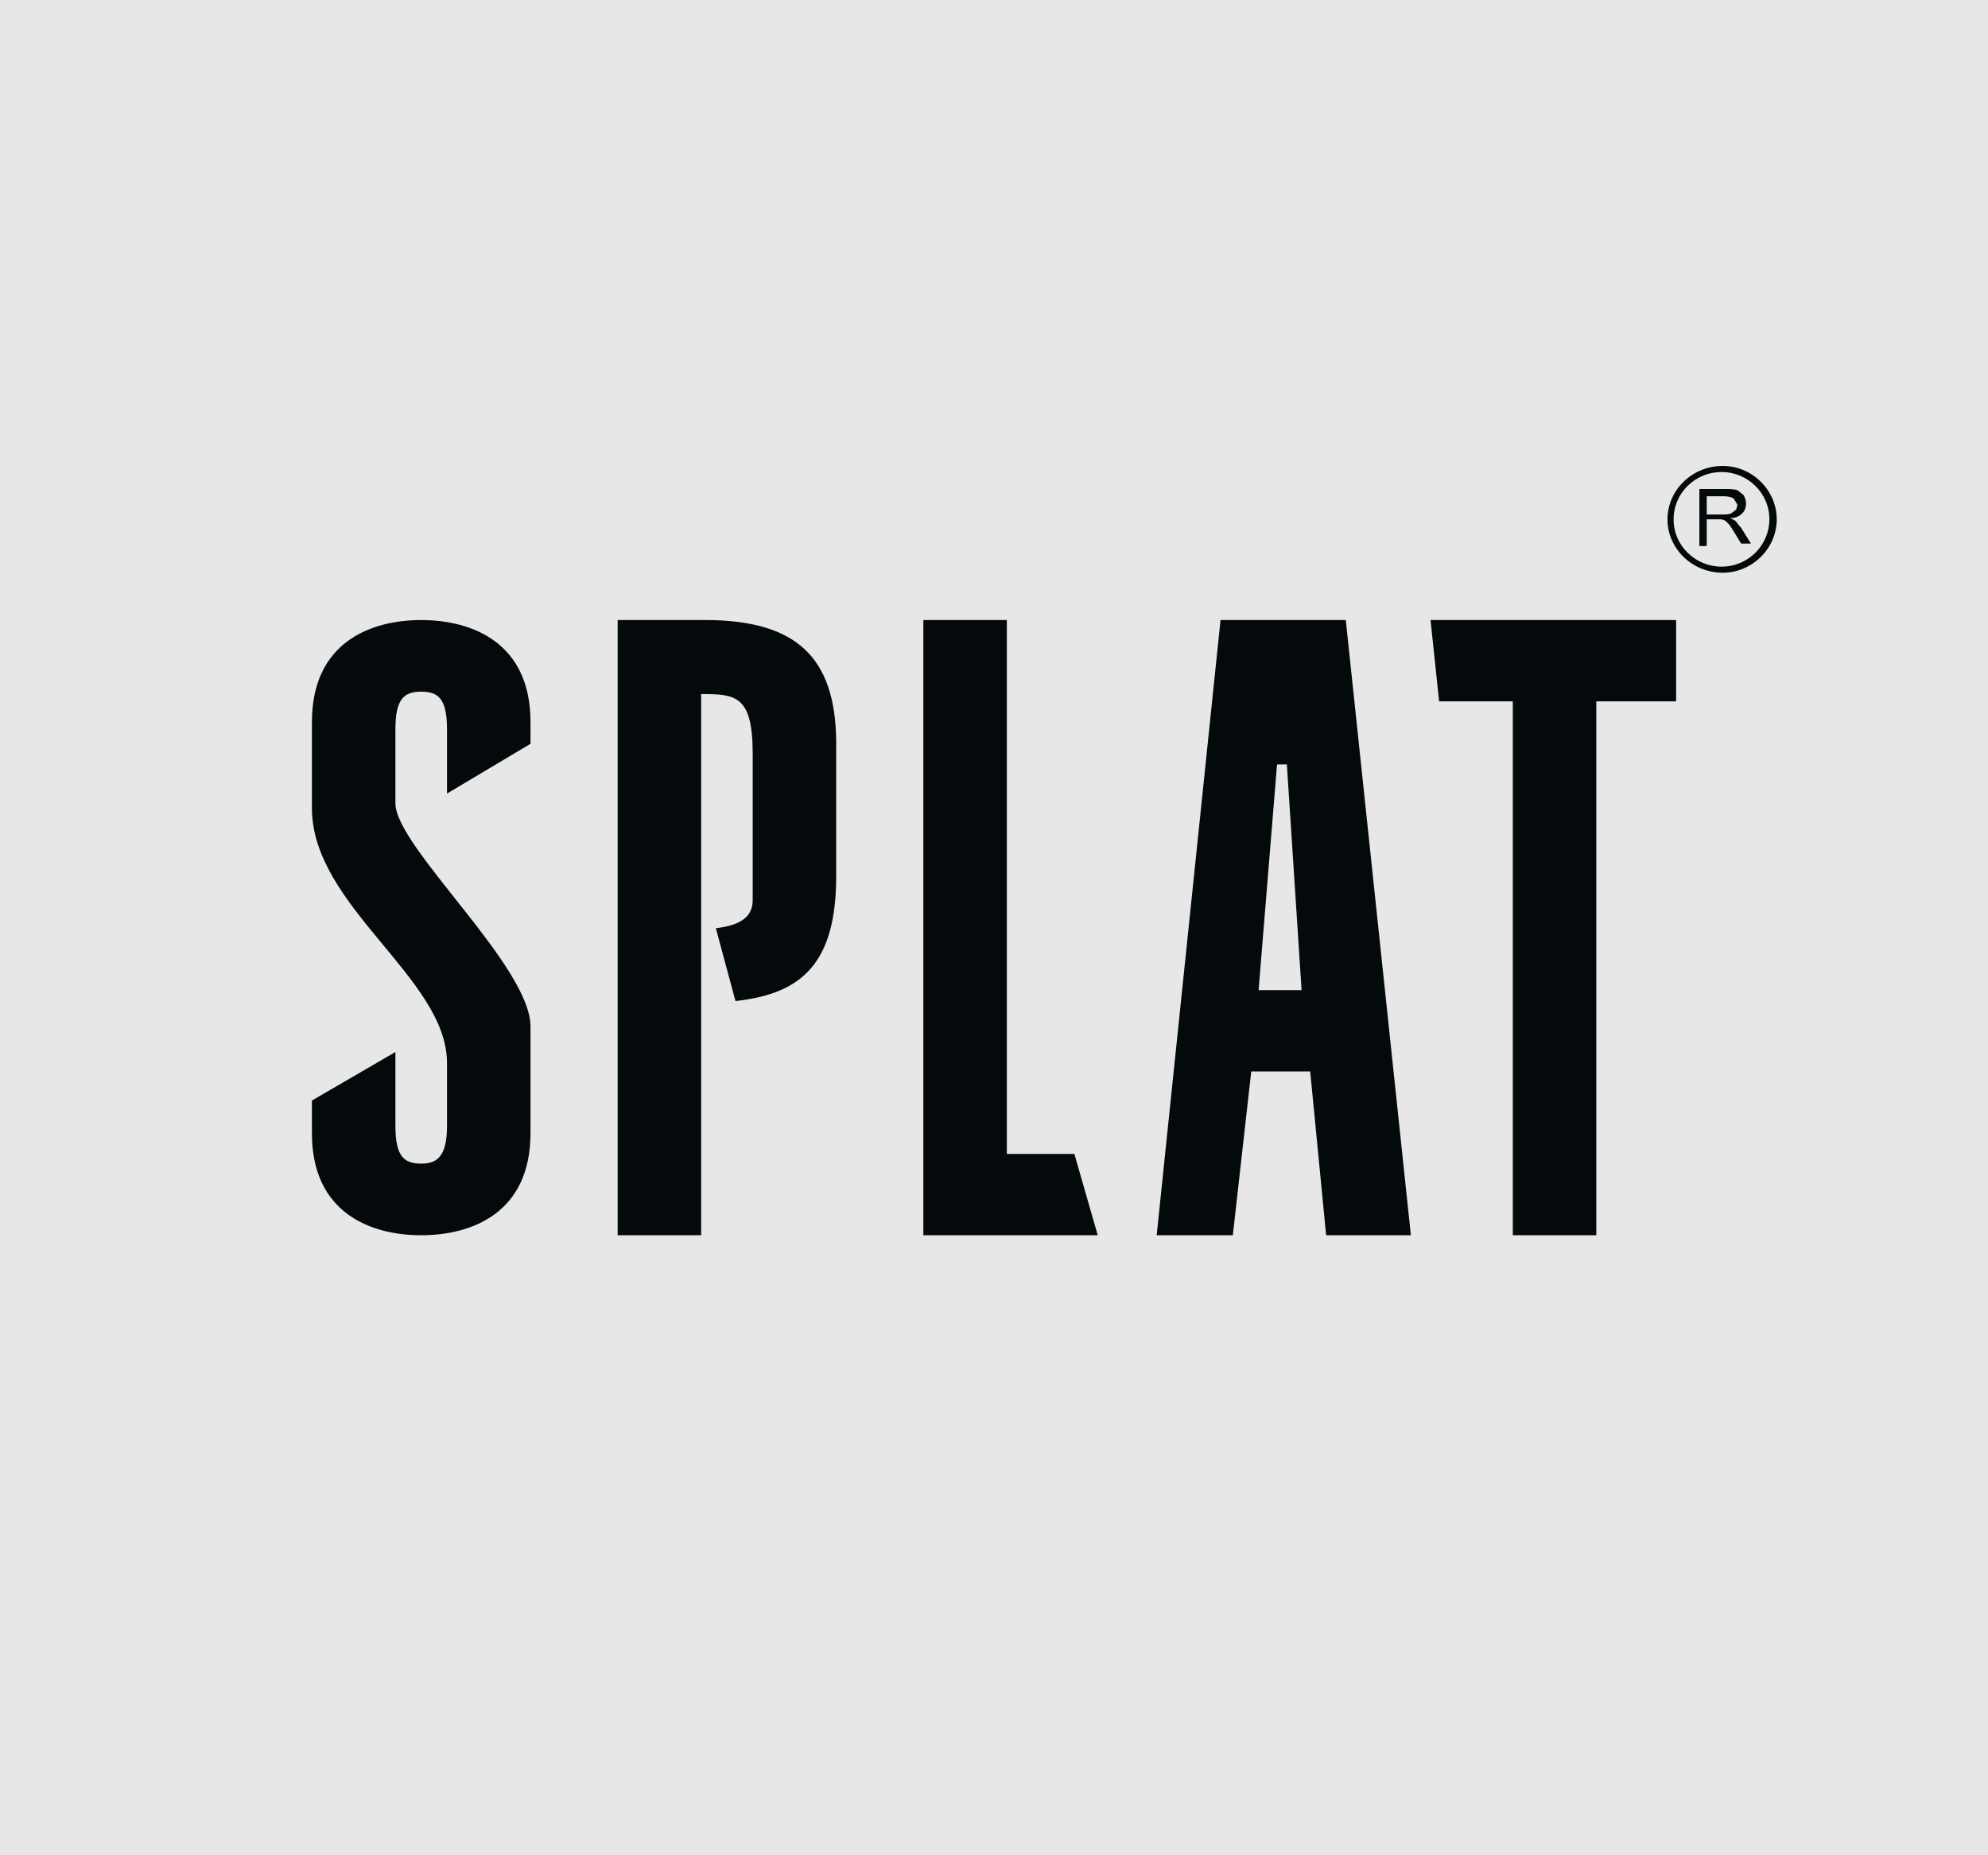 <svg width="60" height="56" viewBox="0 0 60 56" fill="none" xmlns="http://www.w3.org/2000/svg">
<path d="M60 0H0V56H60V0Z" fill="#E7E7E7"/>
<path d="M13.491 23.953V22.012C13.491 21.096 13.231 20.877 12.712 20.877C12.194 20.877 11.934 21.096 11.934 22.012V24.246C11.934 25.564 16.011 29.154 16.011 30.985V34.208C16.011 36.589 14.269 37.285 12.712 37.285C11.156 37.285 9.414 36.589 9.414 34.208V33.219L11.934 31.754V33.988C11.934 34.904 12.194 35.124 12.712 35.124C13.194 35.124 13.491 34.904 13.491 33.988V32.084C13.491 29.52 9.414 27.359 9.414 24.392V21.792C9.414 19.412 11.156 18.716 12.712 18.716C14.269 18.716 16.011 19.412 16.011 21.792V22.451L13.491 23.953Z" fill="#04090B"/>
<path d="M30.388 34.831H32.426L33.131 37.285H27.868V18.716H30.388V34.831Z" fill="#04090B"/>
<path d="M50.587 18.715V21.169H48.178V37.285H45.658V21.169H43.434L43.175 18.715H50.587Z" fill="#04090B"/>
<path d="M40.617 18.715H36.837L34.91 37.285H37.208L37.764 32.34H39.543L40.024 37.285H42.582L40.617 18.715ZM37.986 29.886L38.542 23.074H38.839L39.283 29.886H37.986Z" fill="#04090B"/>
<path d="M21.272 18.715H18.641V37.285H21.161V20.95C22.198 20.95 22.717 20.986 22.717 22.744V27.176C22.717 27.762 22.198 27.945 21.605 28.018L22.198 30.216C24.2 29.996 25.237 29.08 25.237 26.443V22.341C25.2 19.851 24.051 18.715 21.272 18.715Z" fill="#04090B"/>
<path d="M51.289 16.481V14.76H52.067C52.216 14.76 52.327 14.76 52.438 14.796L52.623 14.943C52.66 15.016 52.697 15.089 52.697 15.199C52.697 15.309 52.66 15.419 52.586 15.492C52.512 15.566 52.401 15.639 52.216 15.639L52.364 15.712C52.438 15.785 52.475 15.858 52.549 15.932L52.846 16.408H52.549L52.327 16.042C52.253 15.932 52.216 15.858 52.178 15.822L52.067 15.712L51.956 15.675H51.511V16.481H51.289ZM51.511 15.529H51.993C52.104 15.529 52.178 15.529 52.253 15.492L52.401 15.382L52.438 15.236L52.327 15.053C52.29 15.016 52.178 14.979 52.03 14.979H51.511V15.529Z" fill="#04090B"/>
<path d="M50.326 15.676C50.326 16.555 51.067 17.287 51.994 17.287C52.883 17.287 53.624 16.555 53.624 15.676C53.624 14.797 52.883 14.064 51.994 14.064C51.067 14.064 50.326 14.797 50.326 15.676ZM50.511 15.676C50.511 14.87 51.178 14.247 51.957 14.247C52.735 14.247 53.402 14.87 53.402 15.676C53.402 16.445 52.772 17.104 51.957 17.104C51.178 17.104 50.511 16.481 50.511 15.676Z" fill="#04090B"/>
</svg>
